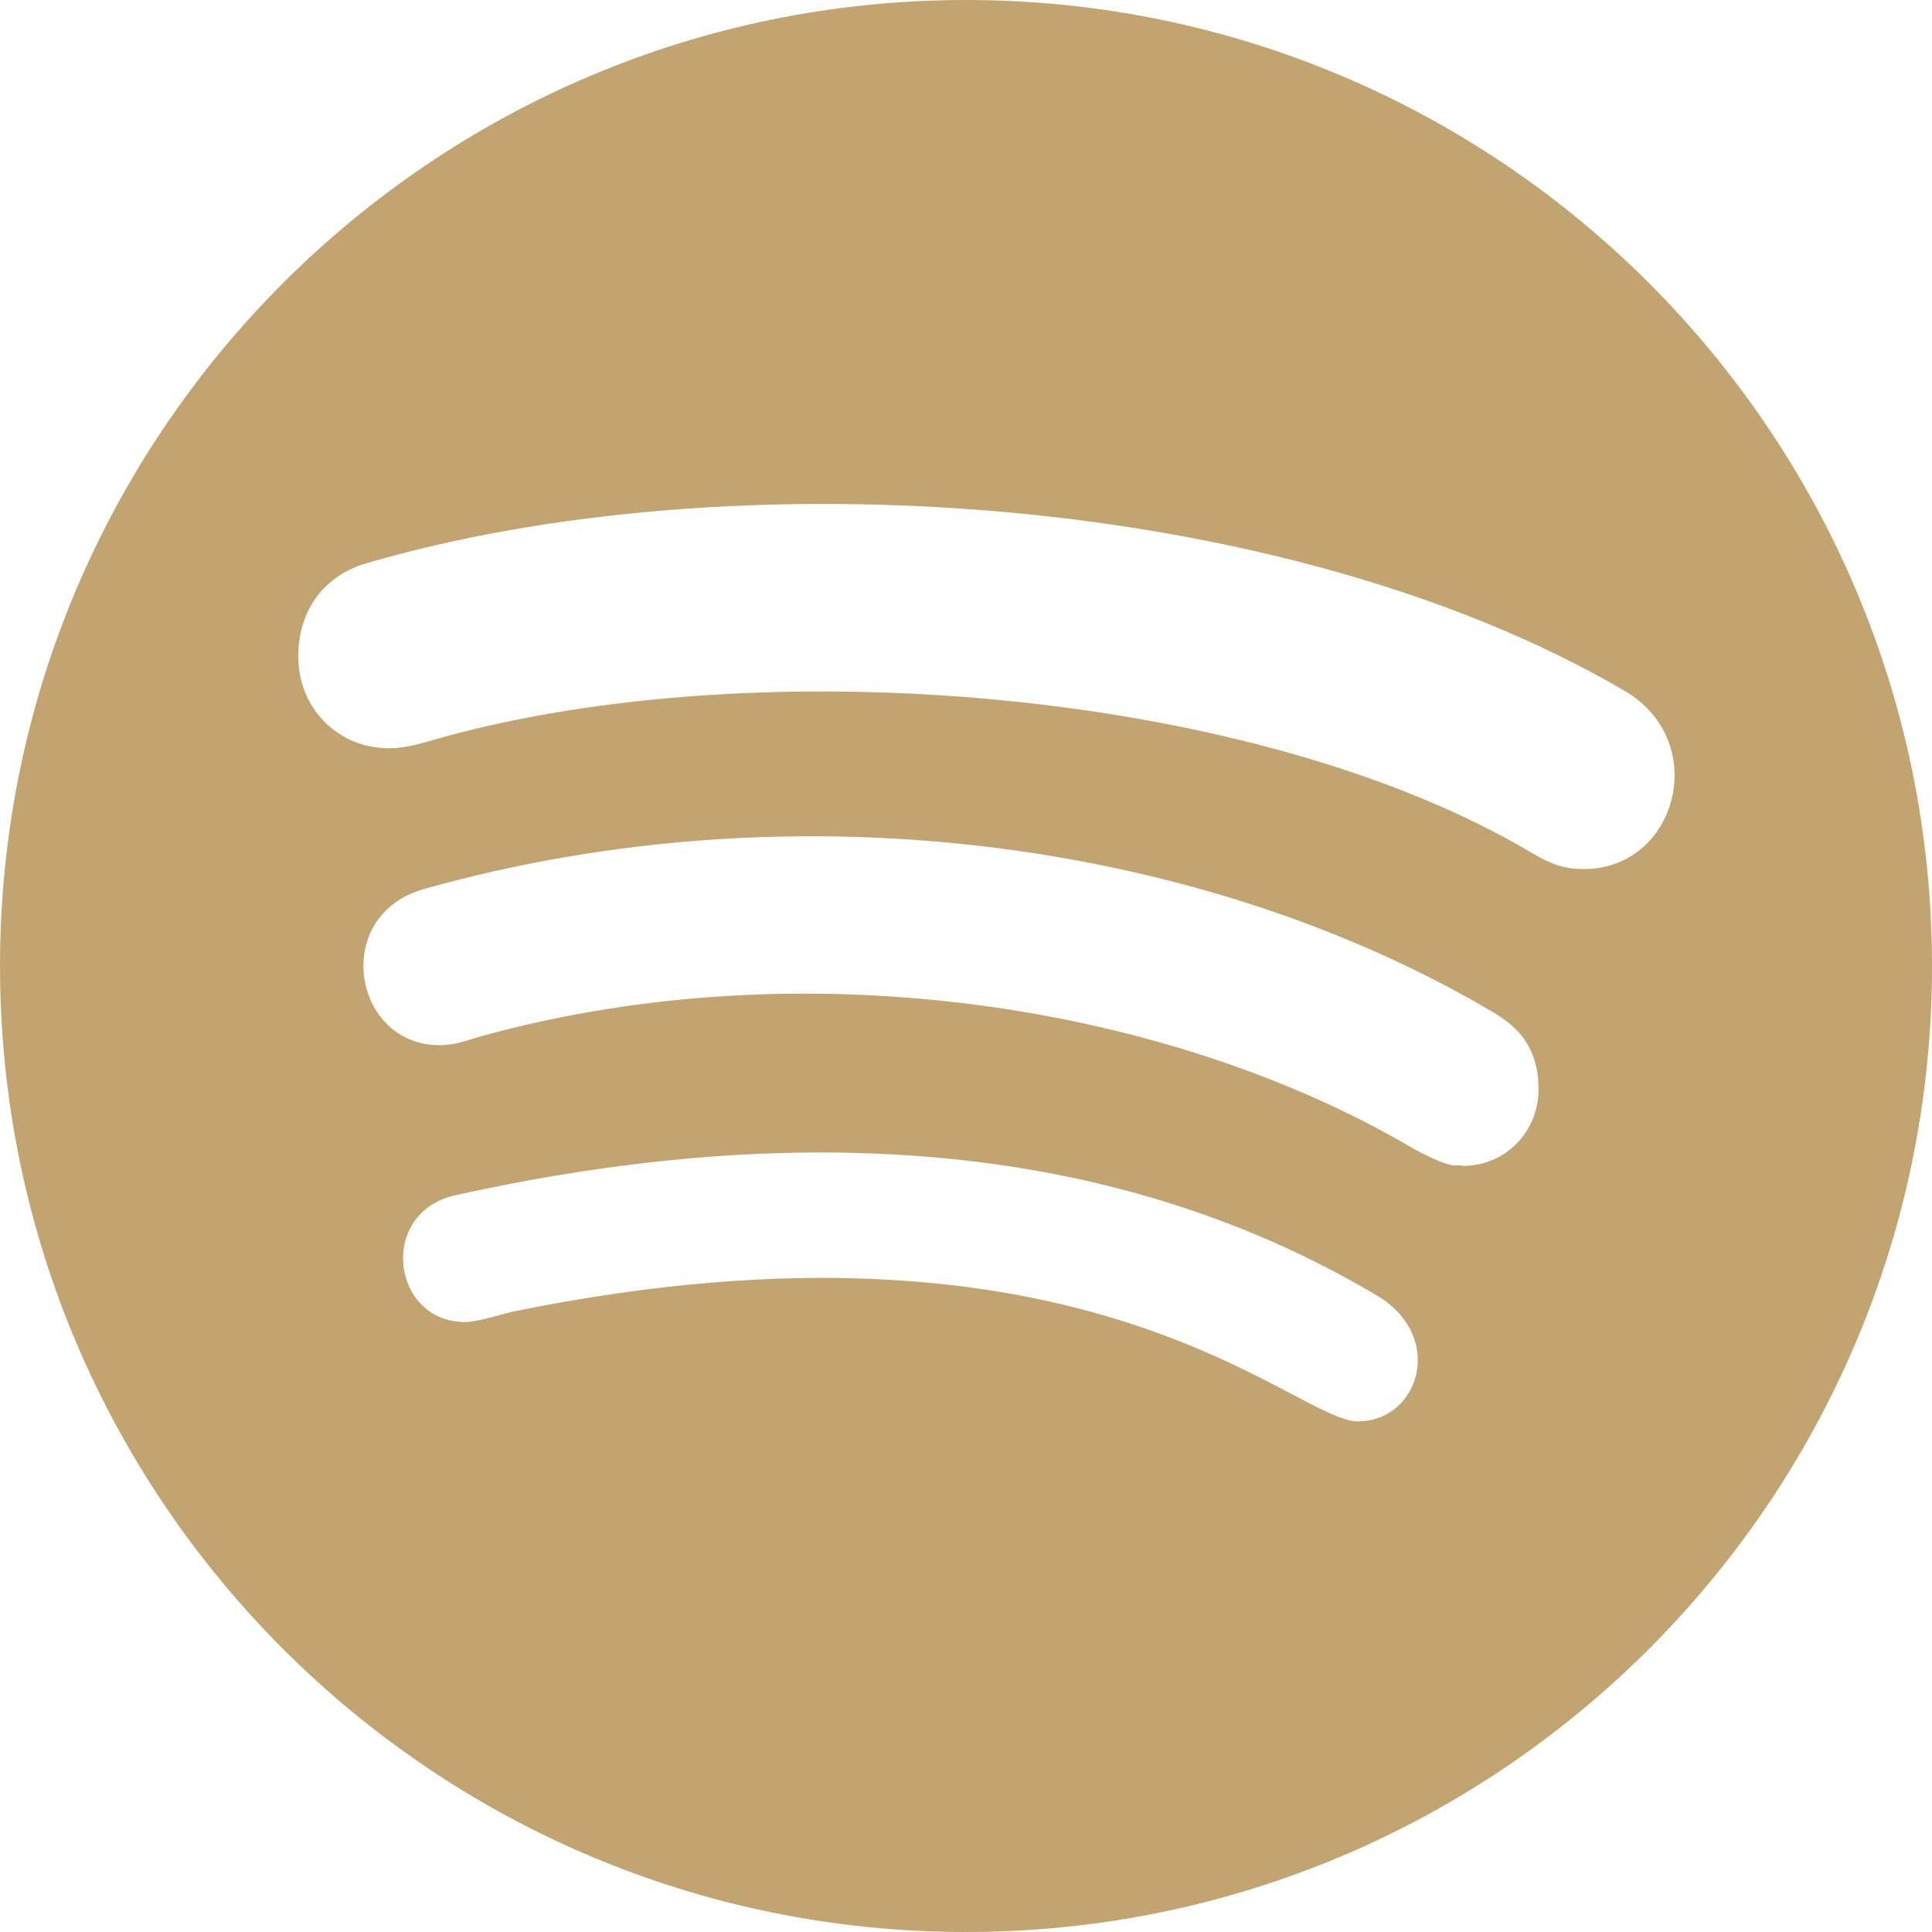 <svg width="25" height="25" viewBox="0 0 25 25" fill="none" xmlns="http://www.w3.org/2000/svg">
<path d="M12.5 25C19.4 25 25 19.4 25 12.5C25 5.6 19.4 0 12.5 0C5.6 0 0 5.6 0 12.5C0 19.4 5.6 25 12.5 25ZM17.575 18.392V18.393C16.734 18.393 14.079 15.447 6.617 16.976C6.42 17.027 6.162 17.107 6.017 17.107C5.064 17.107 4.881 15.681 5.906 15.463C10.034 14.552 14.253 14.632 17.851 16.784C18.709 17.332 18.345 18.392 17.575 18.392ZM18.932 15.086C18.815 15.055 18.849 15.158 18.31 14.875C15.159 13.01 10.463 12.258 6.284 13.393C6.043 13.458 5.911 13.524 5.684 13.524C4.569 13.524 4.273 11.846 5.489 11.503C10.401 10.123 15.671 10.928 19.34 13.11C19.748 13.352 19.909 13.666 19.909 14.103C19.904 14.647 19.481 15.086 18.932 15.086ZM4.737 7.29C9.449 5.91 16.579 6.346 21.012 8.933C22.149 9.589 21.702 11.246 20.494 11.246L20.493 11.245C20.23 11.245 20.069 11.179 19.842 11.048C16.255 8.906 9.838 8.393 5.685 9.552C5.503 9.602 5.276 9.682 5.034 9.682C4.369 9.682 3.86 9.162 3.86 8.493C3.86 7.808 4.284 7.421 4.737 7.29Z" fill="#C2A471"/>
</svg>
